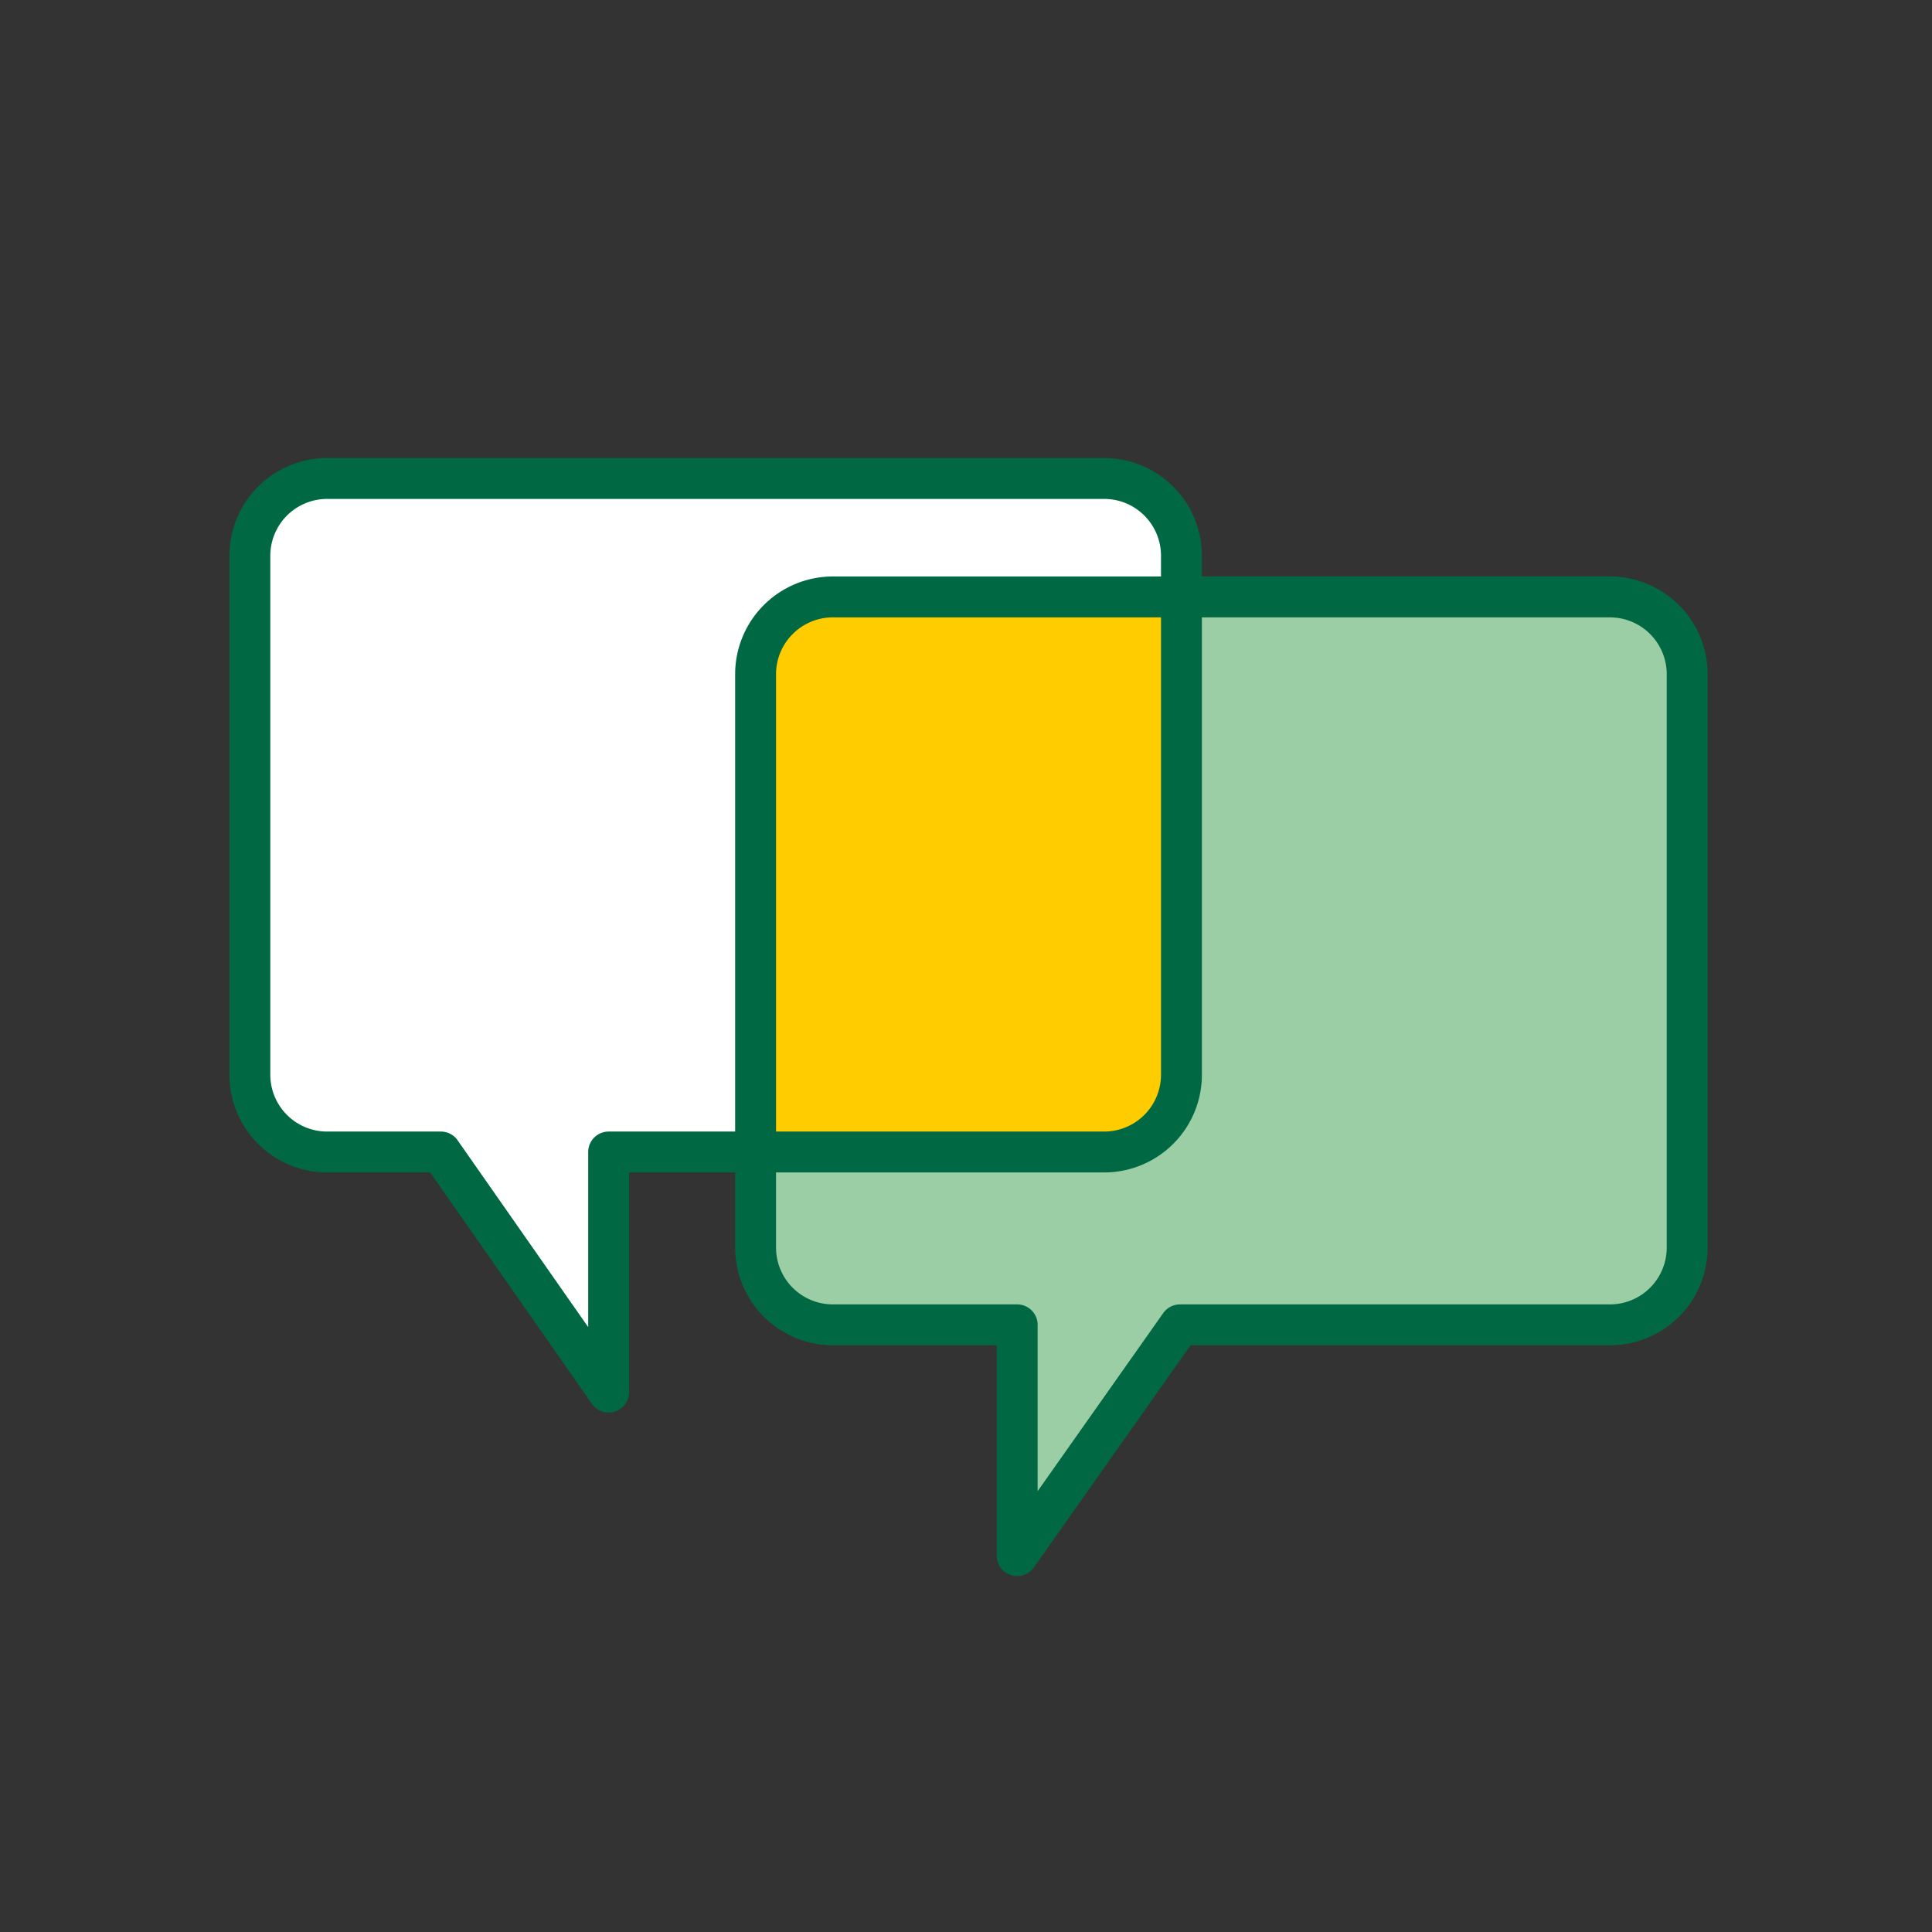 <svg id="Layer_1" data-name="Layer 1" xmlns="http://www.w3.org/2000/svg" viewBox="0 0 141.73 141.73"><rect x="0" y="0" width="141.73" height="141.73" fill="#333333" stroke="none"/><defs><style>.cls-1{fill:#fff;}.cls-2{fill:#9bcea4;}.cls-3{fill:#fc0;}.cls-4{fill:none;stroke:#006943;stroke-linecap:round;stroke-linejoin:round;stroke-width:3px;}</style></defs><path class="cls-1" d="M81,35.1H24a5.67,5.67,0,0,0-5.67,5.67V78.84A5.67,5.67,0,0,0,24,84.51h8.34l12.31,17.61V84.51H81a5.67,5.67,0,0,0,5.67-5.67V40.77A5.67,5.67,0,0,0,81,35.1Z"/><polygon class="cls-2" points="118.1 43.79 121.54 44.68 123.28 48.66 123.28 92.75 121.78 95.49 118.1 97.19 86.56 97.19 74.96 112.92 74.96 97.23 60.26 97.23 57.03 95.49 55.41 91.52 54.78 52.9 65.99 43.93 118.1 43.79"/><polygon class="cls-3" points="55.78 47.42 58.77 43.93 86.42 43.93 86.42 78.84 84.67 82.54 81.93 84.53 55.28 84.53 55.78 47.42"/><path class="cls-4" d="M118.1,43.79h-57a5.67,5.67,0,0,0-5.67,5.67V91.52a5.67,5.67,0,0,0,5.67,5.67H74.62v16.93L86.56,97.19H118.1a5.67,5.67,0,0,0,5.67-5.67V49.46A5.67,5.67,0,0,0,118.1,43.79Z"/><path class="cls-4" d="M81,35.1H24a5.67,5.67,0,0,0-5.67,5.67V78.84A5.67,5.67,0,0,0,24,84.51h8.34l12.31,17.61V84.51H81a5.67,5.67,0,0,0,5.67-5.67V40.77A5.67,5.67,0,0,0,81,35.1Z"/></svg>